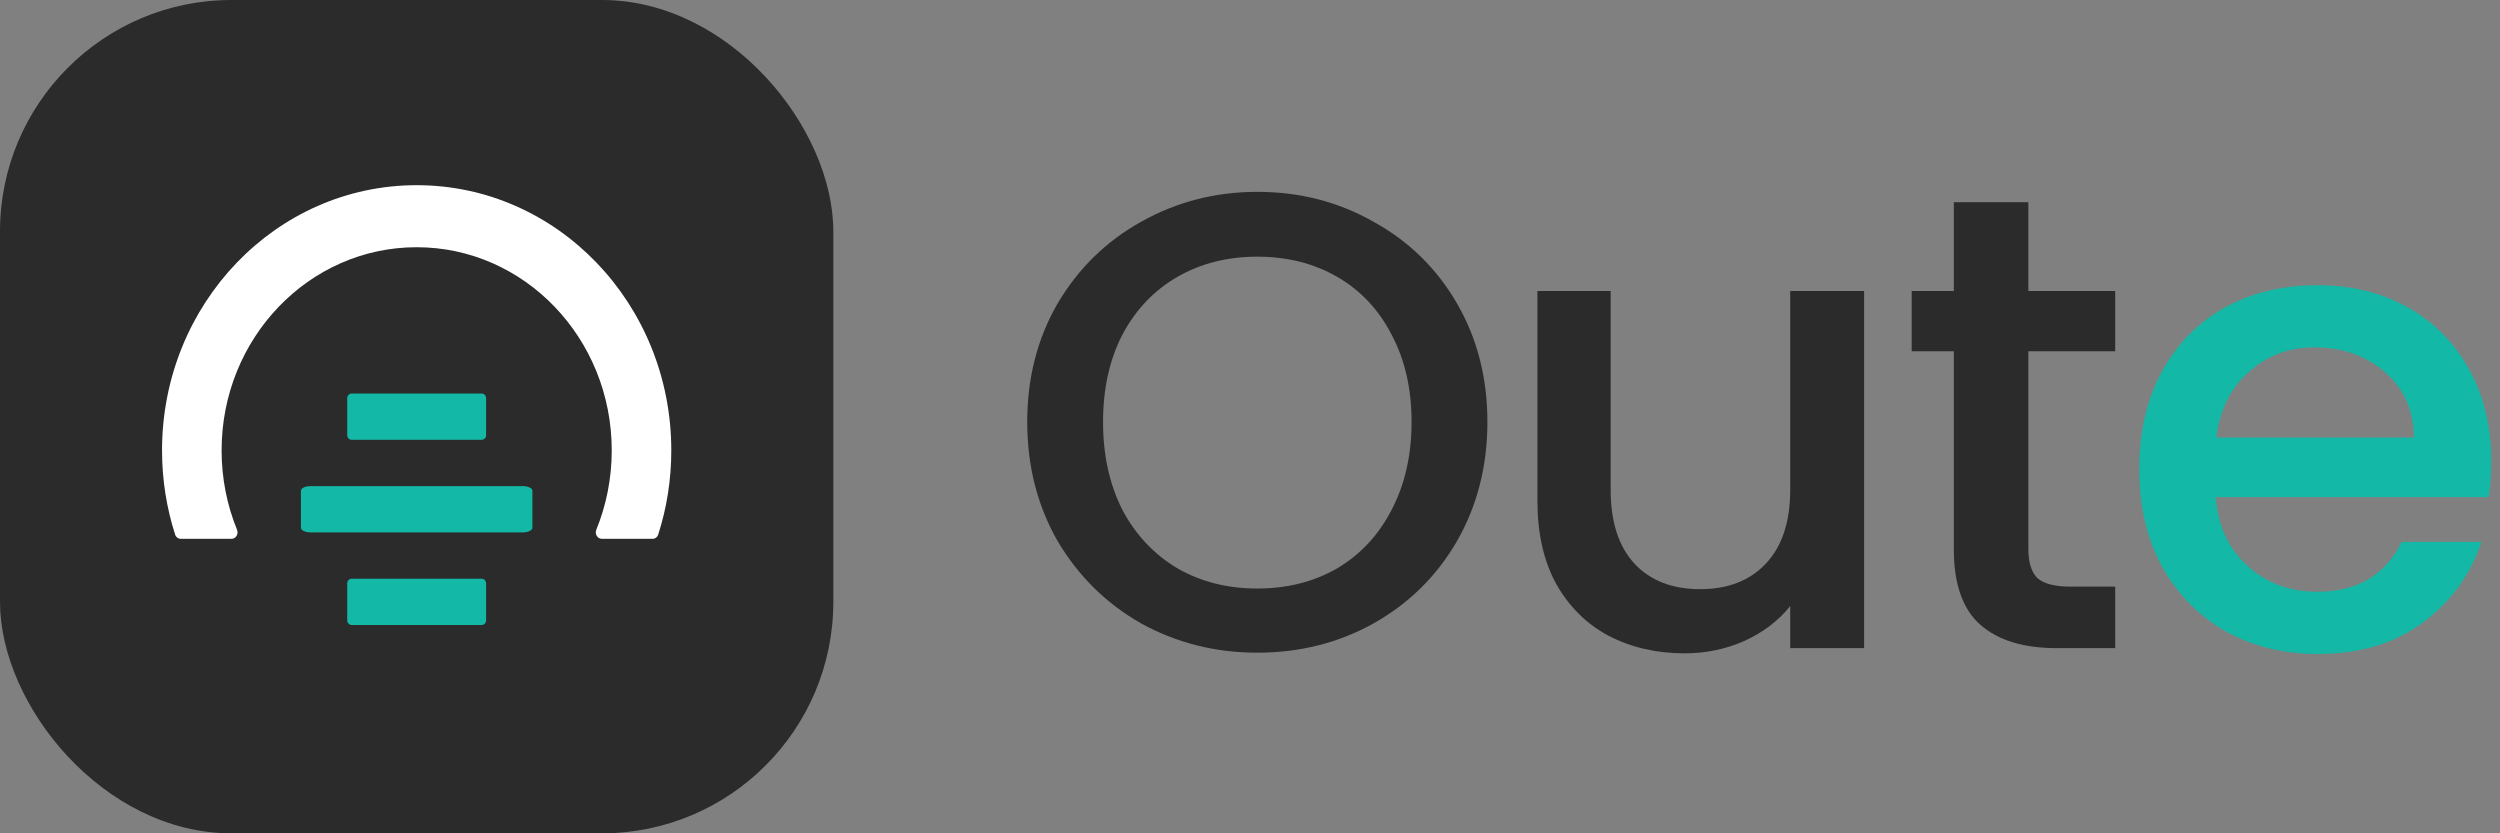 <svg width="108" height="36" viewBox="0 0 108 36" fill="none" xmlns="http://www.w3.org/2000/svg">
<rect x="0" y="0" width="108" height="36" fill="#808080" stroke="none"/>
<path d="M54.316 28.196C52.505 28.196 50.835 27.776 49.304 26.936C47.792 26.077 46.588 24.892 45.692 23.38C44.815 21.849 44.376 20.132 44.376 18.228C44.376 16.324 44.815 14.616 45.692 13.104C46.588 11.592 47.792 10.416 49.304 9.576C50.835 8.717 52.505 8.288 54.316 8.288C56.145 8.288 57.816 8.717 59.328 9.576C60.859 10.416 62.063 11.592 62.94 13.104C63.817 14.616 64.256 16.324 64.256 18.228C64.256 20.132 63.817 21.849 62.94 23.38C62.063 24.892 60.859 26.077 59.328 26.936C57.816 27.776 56.145 28.196 54.316 28.196ZM54.316 25.424C55.604 25.424 56.752 25.135 57.76 24.556C58.768 23.959 59.552 23.119 60.112 22.036C60.691 20.935 60.98 19.665 60.98 18.228C60.98 16.791 60.691 15.531 60.112 14.448C59.552 13.365 58.768 12.535 57.76 11.956C56.752 11.377 55.604 11.088 54.316 11.088C53.028 11.088 51.88 11.377 50.872 11.956C49.864 12.535 49.071 13.365 48.492 14.448C47.932 15.531 47.652 16.791 47.652 18.228C47.652 19.665 47.932 20.935 48.492 22.036C49.071 23.119 49.864 23.959 50.872 24.556C51.88 25.135 53.028 25.424 54.316 25.424Z" fill="#2B2B2B"/>
<path d="M80.529 12.572V28H77.337V26.18C76.833 26.815 76.171 27.319 75.349 27.692C74.546 28.047 73.688 28.224 72.773 28.224C71.56 28.224 70.468 27.972 69.497 27.468C68.545 26.964 67.789 26.217 67.229 25.228C66.688 24.239 66.417 23.044 66.417 21.644V12.572H69.581V21.168C69.581 22.549 69.927 23.613 70.617 24.36C71.308 25.088 72.251 25.452 73.445 25.452C74.64 25.452 75.582 25.088 76.273 24.36C76.983 23.613 77.337 22.549 77.337 21.168V12.572H80.529Z" fill="#2B2B2B"/>
<path d="M87.625 15.176V23.716C87.625 24.295 87.755 24.715 88.017 24.976C88.297 25.219 88.763 25.34 89.417 25.34H91.377V28H88.857C87.419 28 86.318 27.664 85.553 26.992C84.787 26.32 84.405 25.228 84.405 23.716V15.176H82.585V12.572H84.405V8.736H87.625V12.572H91.377V15.176H87.625Z" fill="#2B2B2B"/>
<path d="M107.619 19.908C107.619 20.487 107.581 21.009 107.507 21.476H95.719C95.812 22.708 96.269 23.697 97.091 24.444C97.912 25.191 98.92 25.564 100.115 25.564C101.832 25.564 103.045 24.845 103.755 23.408H107.199C106.732 24.827 105.883 25.993 104.651 26.908C103.437 27.804 101.925 28.252 100.115 28.252C98.64 28.252 97.315 27.925 96.139 27.272C94.981 26.6 94.067 25.667 93.395 24.472C92.741 23.259 92.415 21.859 92.415 20.272C92.415 18.685 92.732 17.295 93.367 16.1C94.02 14.887 94.925 13.953 96.083 13.3C97.259 12.647 98.603 12.32 100.115 12.32C101.571 12.32 102.868 12.637 104.007 13.272C105.145 13.907 106.032 14.803 106.667 15.96C107.301 17.099 107.619 18.415 107.619 19.908ZM104.287 18.9C104.268 17.724 103.848 16.781 103.027 16.072C102.205 15.363 101.188 15.008 99.975 15.008C98.873 15.008 97.931 15.363 97.147 16.072C96.363 16.763 95.896 17.705 95.747 18.9H104.287Z" fill="#14B8A6"/>
<rect width="36" height="36" rx="10" fill="#2B2B2B"/>
<path d="M15 26.8C15 26.91 15.087 27 15.194 27H20.806C20.913 27 21 26.91 21 26.8V25.2C21 25.09 20.913 25 20.806 25H15.194C15.087 25 15 25.09 15 25.2V26.8Z" fill="#14B8A6"/>
<path d="M15 18.8C15 18.91 15.087 19 15.194 19H20.806C20.913 19 21 18.91 21 18.8V17.2C21 17.09 20.913 17 20.806 17H15.194C15.087 17 15 17.09 15 17.2V18.8Z" fill="#14B8A6"/>
<path d="M13 22.8C13 22.91 13.187 23 13.417 23H22.583C22.814 23 23 22.91 23 22.8V21.2C23 21.09 22.814 21 22.583 21H13.417C13.187 21 13 21.09 13 21.2V22.8Z" fill="#14B8A6"/>
<path d="M26 23.277C25.81 23.277 25.685 23.07 25.759 22.888C26.189 21.835 26.427 20.675 26.427 19.458C26.427 14.61 22.654 10.68 18 10.68C13.346 10.68 9.573 14.61 9.573 19.458C9.573 20.675 9.811 21.835 10.241 22.888C10.315 23.07 10.19 23.277 10 23.277H7.808C7.699 23.277 7.601 23.206 7.567 23.098C7.199 21.955 7 20.731 7 19.458C7 13.13 11.925 8 18 8C24.075 8 29 13.13 29 19.458C29 20.731 28.801 21.955 28.433 23.098C28.399 23.206 28.301 23.277 28.192 23.277H26Z" fill="white"/>
</svg>
